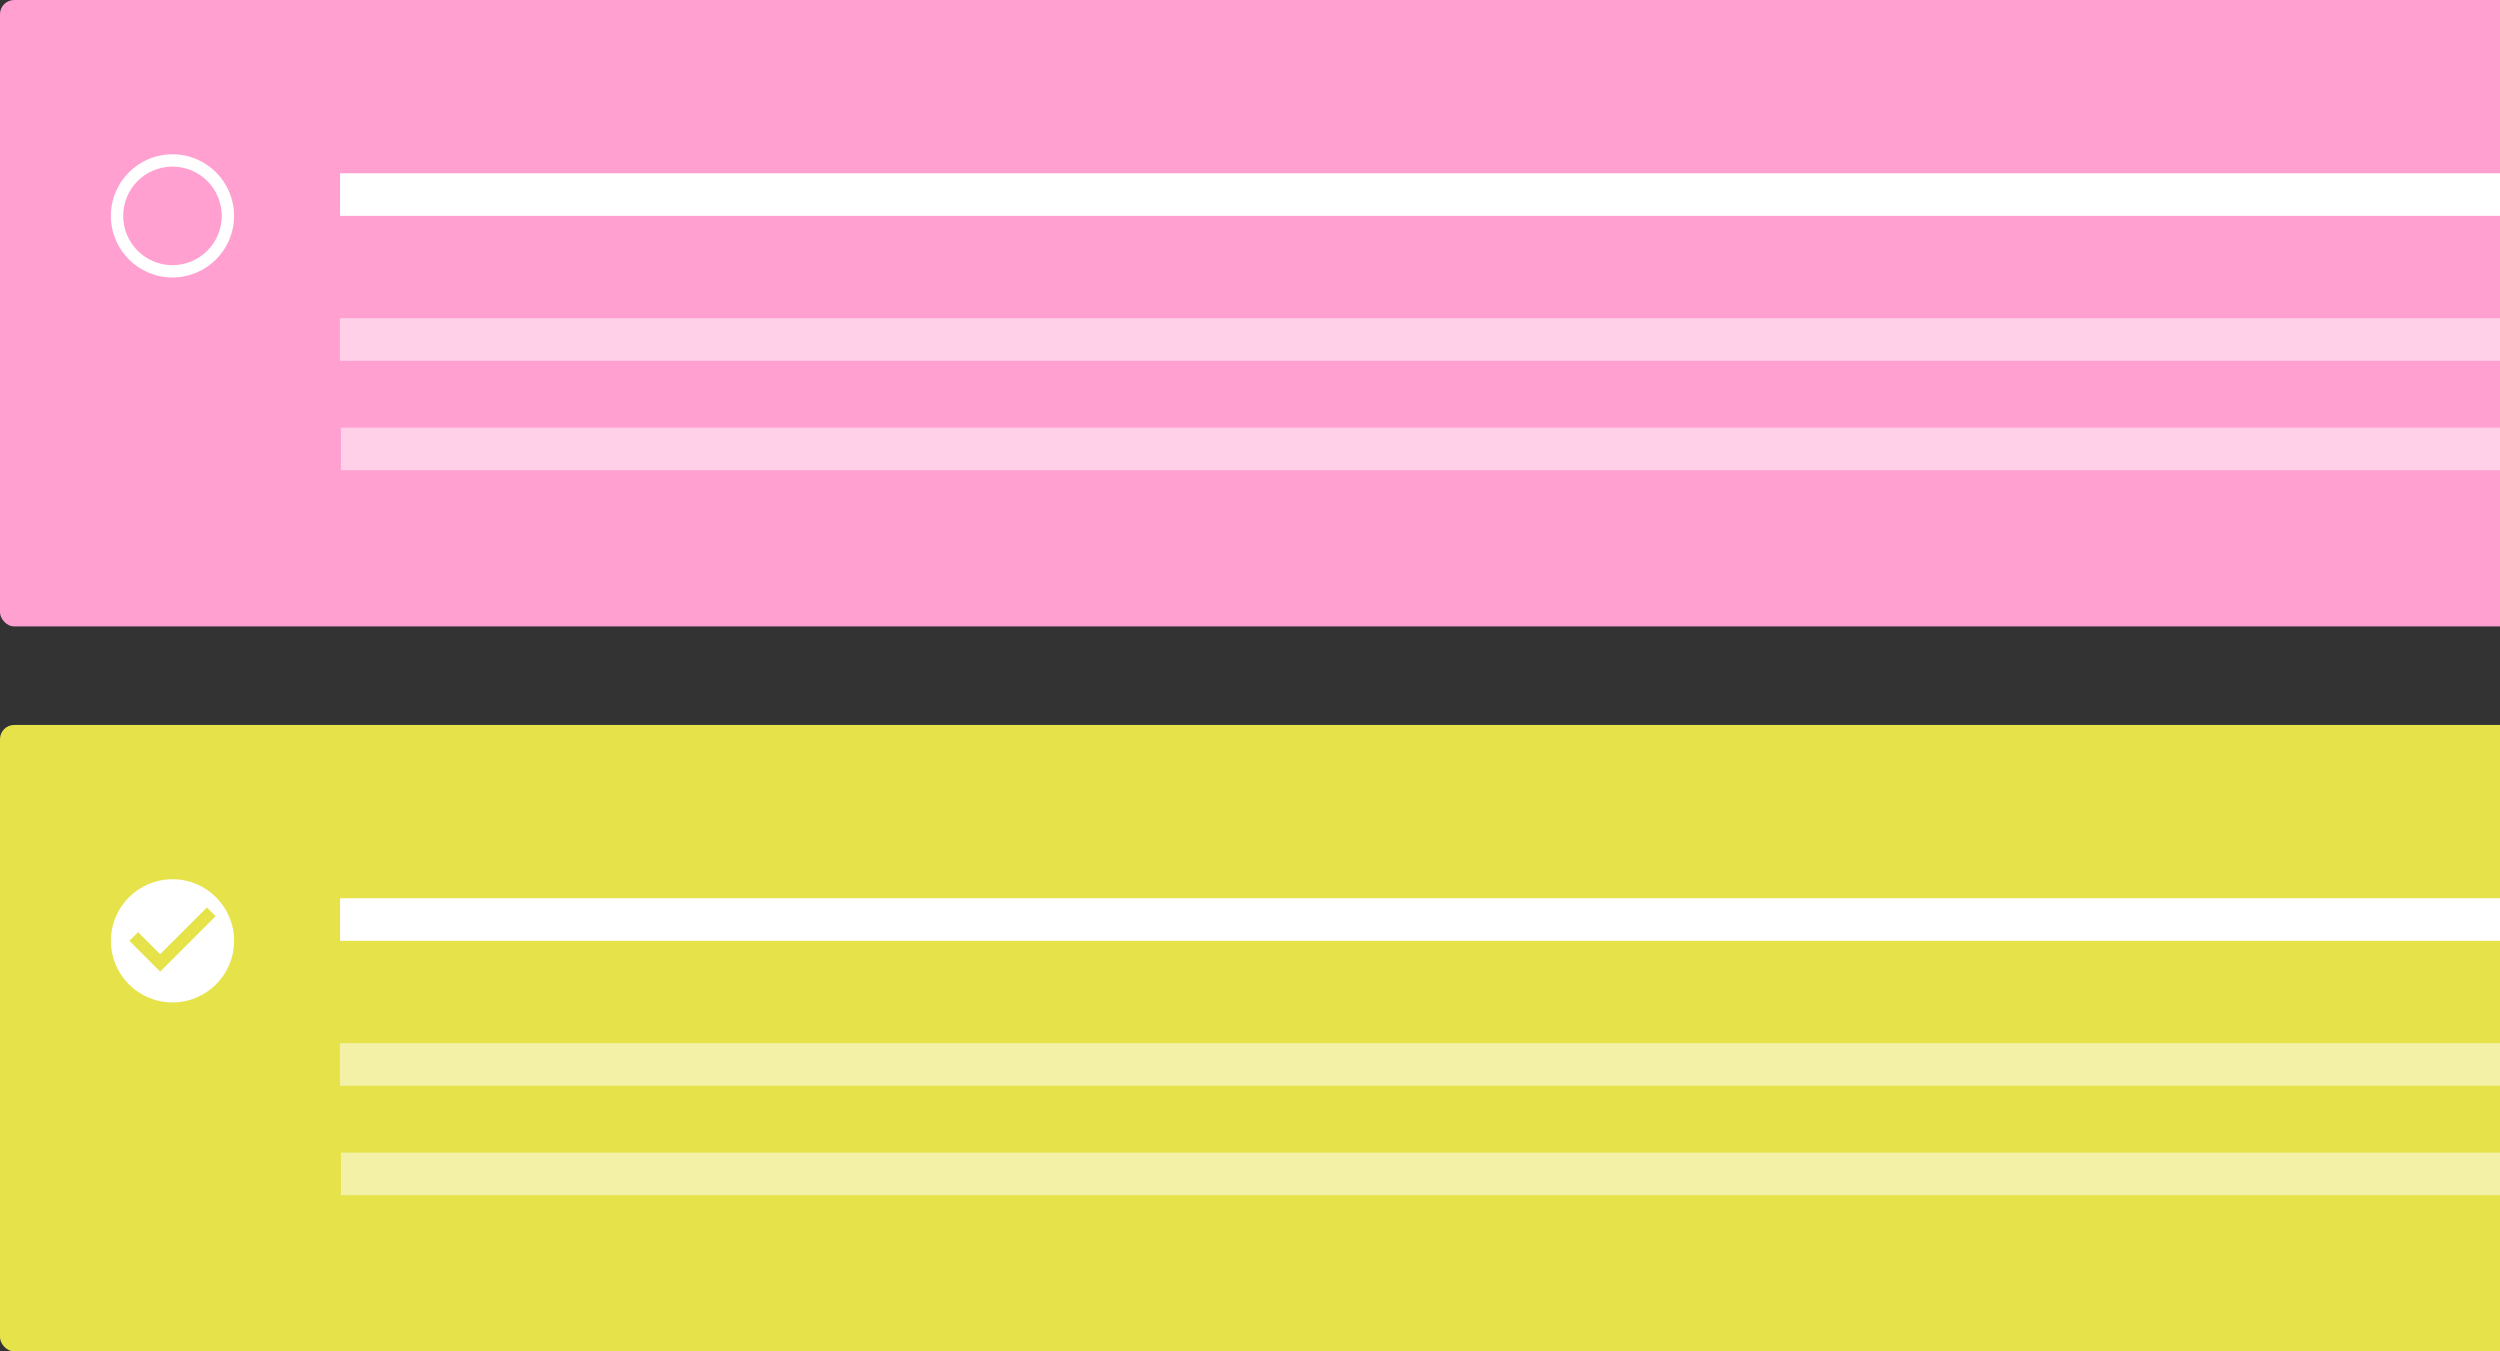 <svg width="296" height="160" viewBox="0 0 296 160" fill="none" xmlns="http://www.w3.org/2000/svg">
<rect x="0" y="0" width="296" height="160" fill="#333333" stroke="none"/>
<rect width="838.679" height="74.165" rx="1.681" fill="#FFA0D1"/>
<path d="M20.42 18.267C16.394 18.267 13.127 21.534 13.127 25.56C13.127 29.586 16.394 32.853 20.42 32.853C24.446 32.853 27.713 29.586 27.713 25.56C27.713 21.534 24.446 18.267 20.42 18.267ZM20.42 31.394C17.197 31.394 14.586 28.783 14.586 25.56C14.586 22.337 17.197 19.726 20.42 19.726C23.643 19.726 26.254 22.337 26.254 25.56C26.254 28.783 23.643 31.394 20.42 31.394Z" fill="white"/>
<line x1="40.265" y1="23.039" x2="420.146" y2="23.039" stroke="white" stroke-width="5.043"/>
<line x1="40.243" y1="40.194" x2="420.124" y2="40.194" stroke="white" stroke-opacity="0.5" stroke-width="5.043"/>
<line x1="40.367" y1="53.154" x2="376.544" y2="53.154" stroke="white" stroke-opacity="0.5" stroke-width="5.043"/>
<rect y="85.834" width="838.679" height="74.166" rx="1.681" fill="#E6E24A"/>
<path d="M20.423 104.102C16.397 104.102 13.13 107.369 13.13 111.394C13.13 115.42 16.397 118.687 20.423 118.687C24.448 118.687 27.716 115.42 27.716 111.394C27.716 107.369 24.448 104.102 20.423 104.102ZM18.964 115.041L15.318 111.394L16.346 110.366L18.964 112.977L24.5 107.442L25.528 108.477L18.964 115.041Z" fill="white"/>
<line x1="40.265" y1="108.873" x2="420.146" y2="108.873" stroke="white" stroke-width="5.043"/>
<line x1="40.243" y1="126.028" x2="420.124" y2="126.028" stroke="white" stroke-opacity="0.5" stroke-width="5.043"/>
<line x1="40.367" y1="138.988" x2="376.544" y2="138.988" stroke="white" stroke-opacity="0.5" stroke-width="5.043"/>
</svg>

